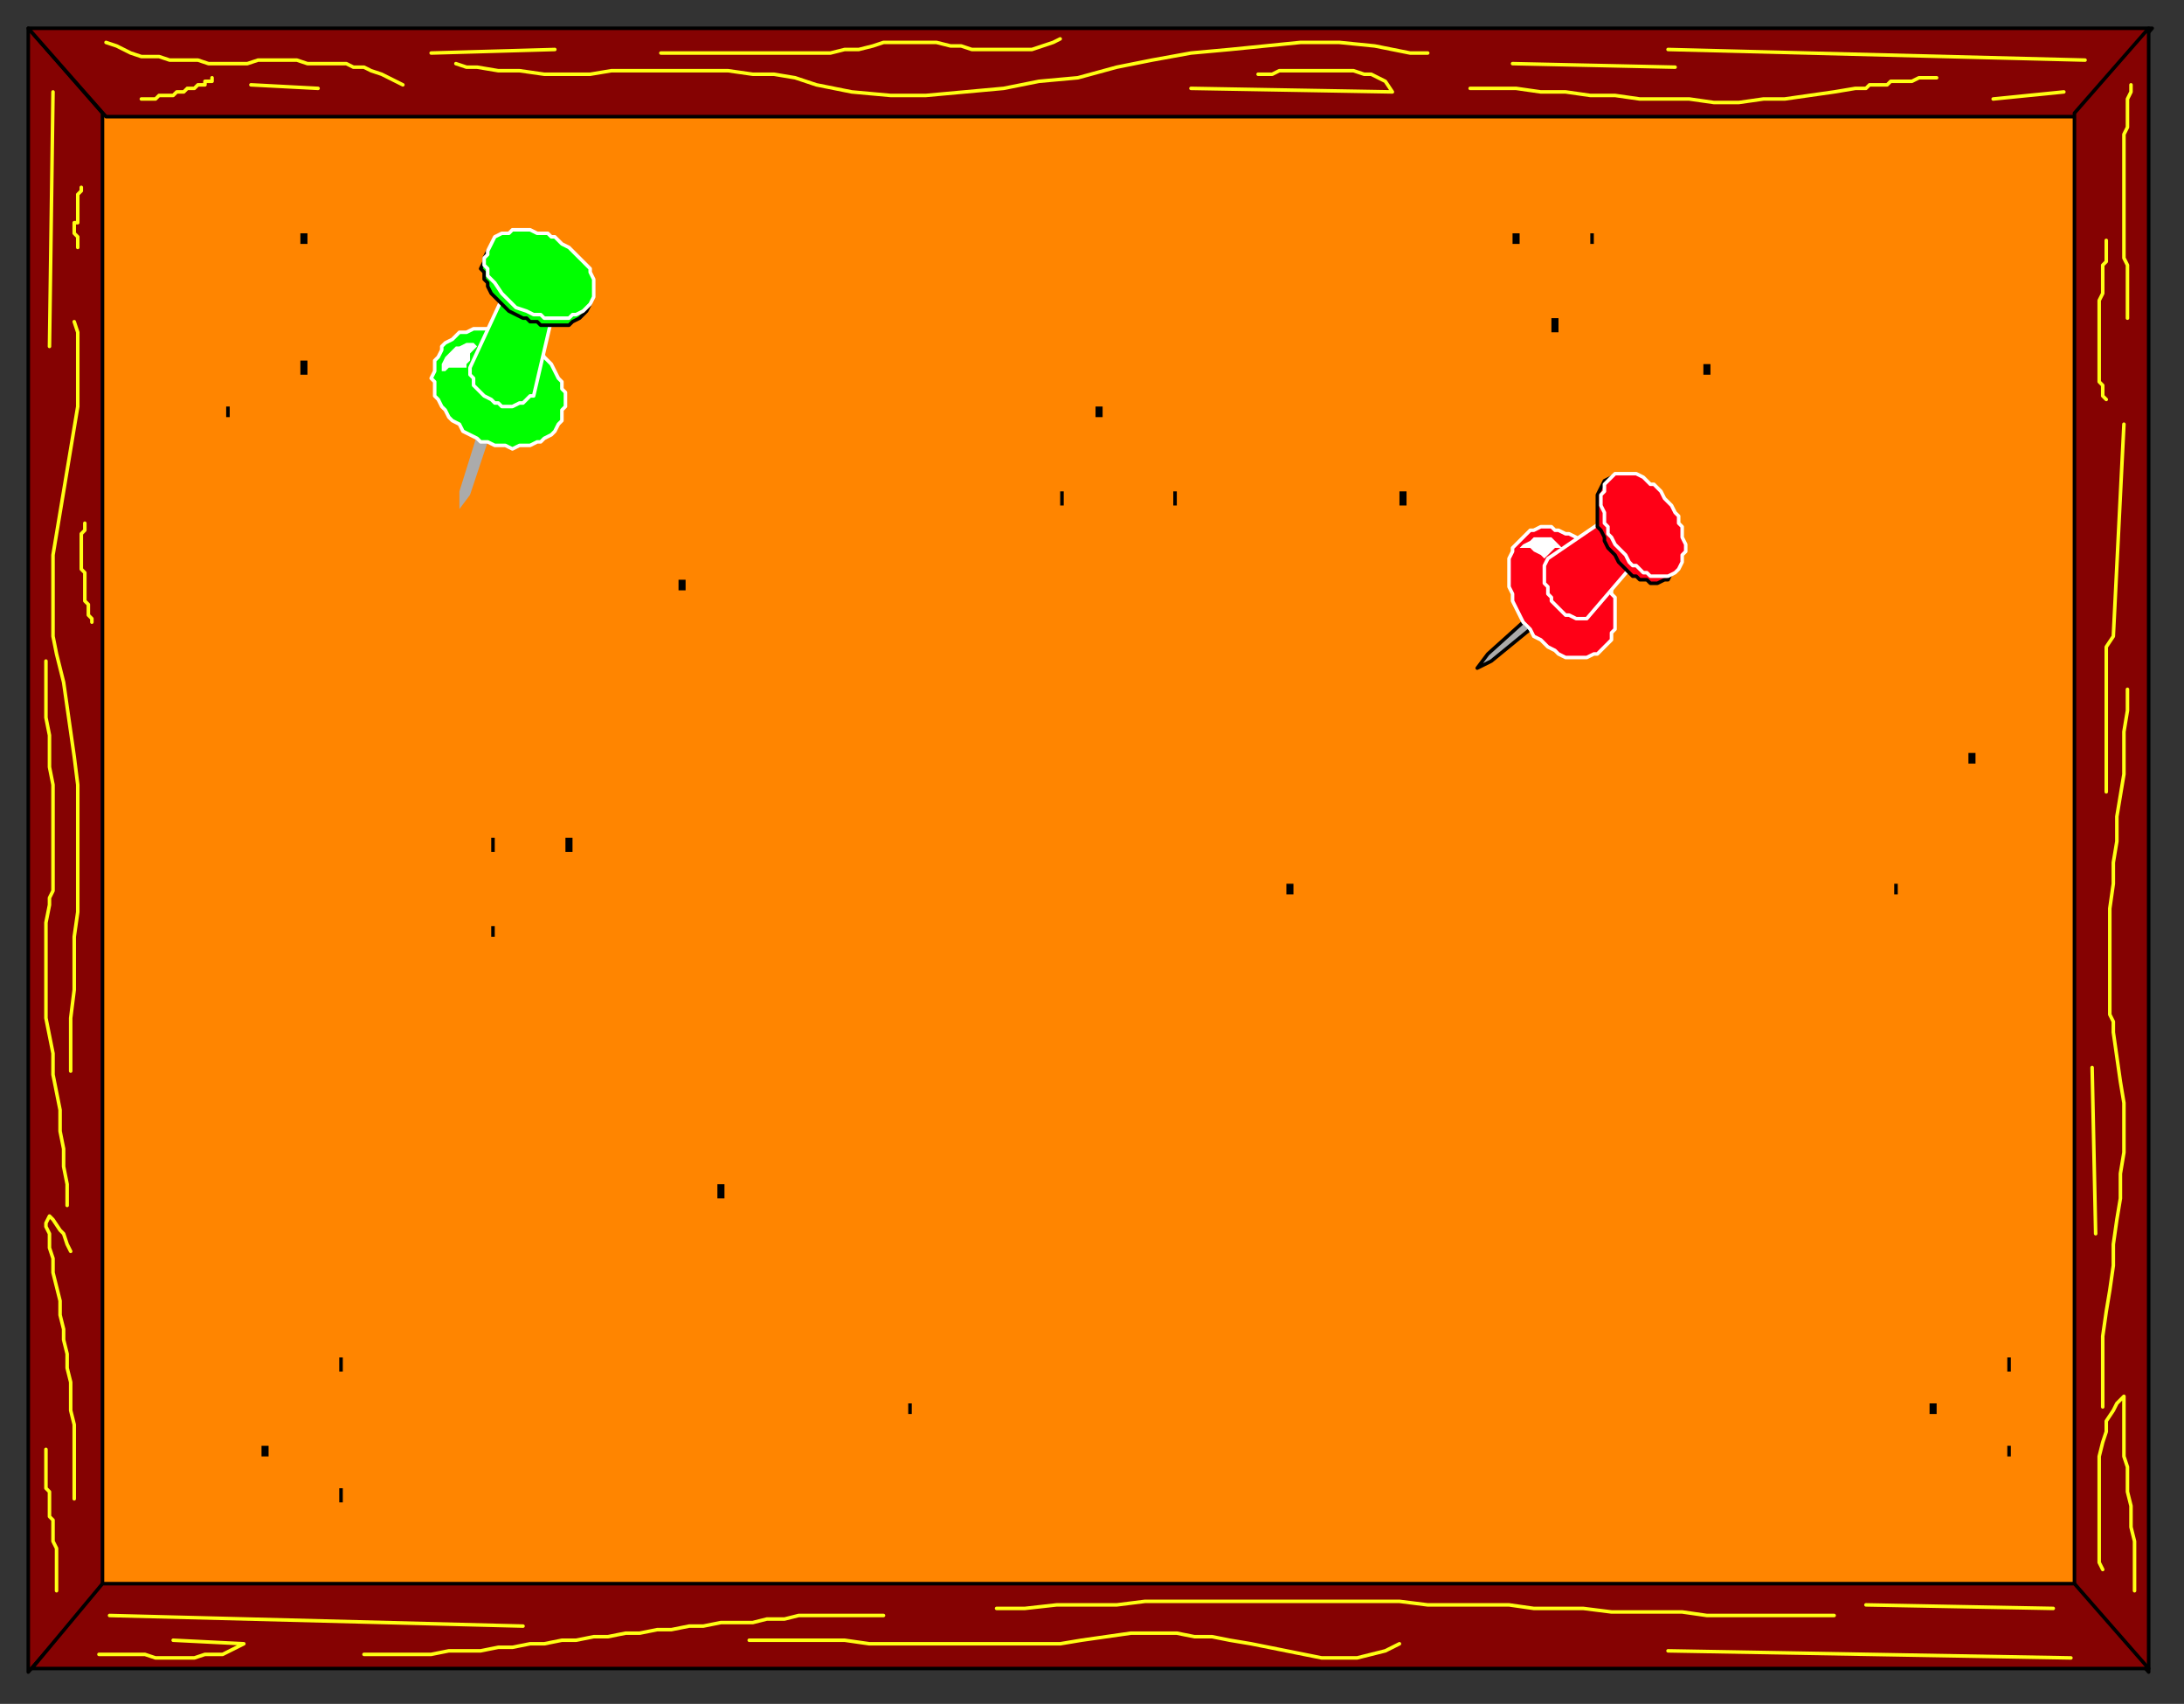 <?xml version="1.0" encoding="UTF-8" standalone="no"?>
<svg
   xmlns:dc="http://purl.org/dc/elements/1.1/"
   xmlns:cc="http://creativecommons.org/ns#"
   xmlns:rdf="http://www.w3.org/1999/02/22-rdf-syntax-ns#"
   xmlns:svg="http://www.w3.org/2000/svg"
   xmlns="http://www.w3.org/2000/svg"
   xmlns:sodipodi="http://sodipodi.sourceforge.net/DTD/sodipodi-0.dtd"
   xmlns:inkscape="http://www.inkscape.org/namespaces/inkscape"
   version="1.0"
   width="163.512mm"
   height="127.529mm"
   id="svg153"
   sodipodi:docname="BCKLC037.WMF">
  <rect width="100%" height="100%" fill="#333333" stroke="none"/>
  <sodipodi:namedview
     pagecolor="#ffffff"
     bordercolor="#666666"
     borderopacity="1"
     objecttolerance="10"
     gridtolerance="10"
     guidetolerance="10"
     inkscape:pageopacity="0"
     inkscape:pageshadow="2"
     inkscape:window-width="640"
     inkscape:window-height="480"
     id="namedview155" />
  <defs
     id="defs3">
    <pattern
       id="WMFhbasepattern"
       patternUnits="userSpaceOnUse"
       width="6"
       height="6"
       x="0"
       y="0" />
  </defs>
  <path
     style="fill:#ff8500;fill-rule:evenodd;fill-opacity:1;stroke:#000000;stroke-width:1px;stroke-linecap:round;stroke-linejoin:round;stroke-miterlimit:4;stroke-dasharray:none;stroke-opacity:1;"
     d="  M 13,468   L 602,468   L 602,14   L 13,14   L 13,468  z "
     id="path5" />
  <path
     style="fill:#850202;fill-rule:evenodd;fill-opacity:1;stroke:#000000;stroke-width:1px;stroke-linecap:round;stroke-linejoin:round;stroke-miterlimit:4;stroke-dasharray:none;stroke-opacity:1;"
     d="  M 8,473   L 8,8   L 29,32   L 29,449   L 8,473  z "
     id="path7" />
  <path
     style="fill:#850202;fill-rule:evenodd;fill-opacity:1;stroke:#000000;stroke-width:1px;stroke-linecap:round;stroke-linejoin:round;stroke-miterlimit:4;stroke-dasharray:none;stroke-opacity:1;"
     d="  M 609,8   L 587,33   L 30,33   L 8,8   L 609,8  z "
     id="path9" />
  <path
     style="fill:#850202;fill-rule:evenodd;fill-opacity:1;stroke:#000000;stroke-width:1px;stroke-linecap:round;stroke-linejoin:round;stroke-miterlimit:4;stroke-dasharray:none;stroke-opacity:1;"
     d="  M 608,473   L 608,8   L 587,32   L 587,449   L 608,473  z "
     id="path11" />
  <path
     style="fill:#850202;fill-rule:evenodd;fill-opacity:1;stroke:#000000;stroke-width:1px;stroke-linecap:round;stroke-linejoin:round;stroke-miterlimit:4;stroke-dasharray:none;stroke-opacity:1;"
     d="  M 9,472   L 29,448   L 587,448   L 608,472   L 9,472  z "
     id="path13" />
  <path
     style="fill:none;stroke:#ffff14;stroke-width:1px;stroke-linecap:round;stroke-linejoin:round;stroke-miterlimit:4;stroke-dasharray:none;stroke-opacity:1;"
     d="  M 15,26   L 14,98  "
     id="path15" />
  <path
     style="fill:none;stroke:#ffff14;stroke-width:1px;stroke-linecap:round;stroke-linejoin:round;stroke-miterlimit:4;stroke-dasharray:none;stroke-opacity:1;"
     d="  M 21,91   L 22,94   L 22,97   L 22,103   L 22,109   L 22,115   L 21,121   L 20,127   L 19,133   L 18,139   L 17,145   L 16,151   L 15,157   L 15,163   L 15,169   L 15,175   L 15,180   L 16,185   L 17,189   L 18,193   L 19,200   L 20,207   L 21,214   L 22,222   L 22,229   L 22,236   L 22,243   L 22,258   L 21,265   L 21,273   L 21,280   L 20,288   L 20,295   L 20,303  "
     id="path17" />
  <path
     style="fill:none;stroke:#ffff14;stroke-width:1px;stroke-linecap:round;stroke-linejoin:round;stroke-miterlimit:4;stroke-dasharray:none;stroke-opacity:1;"
     d="  M 16,450   L 16,449   L 16,448   L 16,446   L 16,445   L 16,444   L 16,443   L 16,441   L 16,440   L 16,439   L 16,438   L 15,436   L 15,435   L 15,434   L 15,432   L 15,431   L 15,430   L 14,429   L 14,427   L 14,426   L 14,425   L 14,423   L 14,422   L 13,421   L 13,419   L 13,418   L 13,417   L 13,416   L 13,415   L 13,413   L 13,412   L 13,411   L 13,410  "
     id="path19" />
  <path
     style="fill:none;stroke:#ffff14;stroke-width:1px;stroke-linecap:round;stroke-linejoin:round;stroke-miterlimit:4;stroke-dasharray:none;stroke-opacity:1;"
     d="  M 21,424   L 21,421   L 21,419   L 21,415   L 21,411   L 21,407   L 21,403   L 20,399   L 20,395   L 20,391   L 19,387   L 19,383   L 18,379   L 18,376   L 17,372   L 17,368   L 16,364   L 15,360   L 15,358   L 15,356   L 14,353   L 14,351   L 14,349   L 13,347   L 13,346   L 14,344   L 15,345   L 17,348   L 18,349   L 19,352   L 20,354  "
     id="path21" />
  <path
     style="fill:none;stroke:#ffff14;stroke-width:1px;stroke-linecap:round;stroke-linejoin:round;stroke-miterlimit:4;stroke-dasharray:none;stroke-opacity:1;"
     d="  M 19,341   L 19,338   L 19,335   L 18,330   L 18,325   L 17,320   L 17,314   L 16,309   L 15,304   L 15,298   L 14,293   L 13,288   L 13,282   L 13,277   L 13,272   L 13,267   L 13,261   L 14,256   L 14,254   L 15,252   L 15,248   L 15,240   L 15,235   L 15,231   L 15,226   L 15,222   L 14,217   L 14,212   L 14,208   L 13,203   L 13,199   L 13,195   L 13,191   L 13,187  "
     id="path23" />
  <path
     style="fill:none;stroke:#ffff14;stroke-width:1px;stroke-linecap:round;stroke-linejoin:round;stroke-miterlimit:4;stroke-dasharray:none;stroke-opacity:1;"
     d="  M 23,53   L 23,54   L 23,54   L 22,55   L 22,55   L 22,56   L 22,56   L 22,57   L 22,58   L 22,58   L 22,59   L 22,59   L 22,60   L 22,60   L 22,61   L 22,62   L 22,62   L 22,63   L 21,63   L 21,64   L 21,65   L 21,65   L 21,66   L 21,66   L 22,67   L 22,67   L 22,68   L 22,68   L 22,69   L 22,69   L 22,70  "
     id="path25" />
  <path
     style="fill:none;stroke:#ffff14;stroke-width:1px;stroke-linecap:round;stroke-linejoin:round;stroke-miterlimit:4;stroke-dasharray:none;stroke-opacity:1;"
     d="  M 24,148   L 24,149   L 24,150   L 23,151   L 23,152   L 23,152   L 23,153   L 23,154   L 23,155   L 23,156   L 23,157   L 23,158   L 23,159   L 23,160   L 23,161   L 24,162   L 24,163   L 24,164   L 24,165   L 24,166   L 24,167   L 24,168   L 24,169   L 24,170   L 25,171   L 25,172   L 25,173   L 25,174   L 25,174   L 26,175   L 26,176   L 26,176  "
     id="path27" />
  <path
     style="fill:none;stroke:#ffff14;stroke-width:1px;stroke-linecap:round;stroke-linejoin:round;stroke-miterlimit:4;stroke-dasharray:none;stroke-opacity:1;"
     d="  M 71,24   L 90,25  "
     id="path29" />
  <path
     style="fill:none;stroke:#ffff14;stroke-width:1px;stroke-linecap:round;stroke-linejoin:round;stroke-miterlimit:4;stroke-dasharray:none;stroke-opacity:1;"
     d="  M 584,26   L 564,28  "
     id="path31" />
  <path
     style="fill:none;stroke:#ffff14;stroke-width:1px;stroke-linecap:round;stroke-linejoin:round;stroke-miterlimit:4;stroke-dasharray:none;stroke-opacity:1;"
     d="  M 40,28   L 41,28   L 42,28   L 43,28   L 43,28   L 44,28   L 45,27   L 45,27   L 46,27   L 47,27   L 48,27   L 48,27   L 49,27   L 50,26   L 50,26   L 51,26   L 51,26   L 52,26   L 53,25   L 53,25   L 54,25   L 55,25   L 55,25   L 56,24   L 56,24   L 57,24   L 58,24   L 58,23   L 59,23   L 60,23   L 60,22  "
     id="path33" />
  <path
     style="fill:none;stroke:#ffff14;stroke-width:1px;stroke-linecap:round;stroke-linejoin:round;stroke-miterlimit:4;stroke-dasharray:none;stroke-opacity:1;"
     d="  M 122,15   L 157,14  "
     id="path35" />
  <path
     style="fill:none;stroke:#ffff14;stroke-width:1px;stroke-linecap:round;stroke-linejoin:round;stroke-miterlimit:4;stroke-dasharray:none;stroke-opacity:1;"
     d="  M 129,18   L 132,19   L 135,19   L 141,20   L 147,20   L 154,21   L 160,21   L 167,21   L 173,20   L 180,20   L 187,20   L 193,20   L 200,20   L 206,20   L 213,21   L 219,21   L 225,22   L 231,24   L 236,25   L 241,26   L 252,27   L 262,27   L 273,26   L 284,25   L 294,23   L 305,22   L 316,19   L 326,17   L 337,15   L 348,14   L 358,13   L 368,12   L 379,12   L 389,13   L 399,15   L 404,15  "
     id="path37" />
  <path
     style="fill:none;stroke:#ffff14;stroke-width:1px;stroke-linecap:round;stroke-linejoin:round;stroke-miterlimit:4;stroke-dasharray:none;stroke-opacity:1;"
     d="  M 187,15   L 189,15   L 191,15   L 194,15   L 198,15   L 202,15   L 206,15   L 210,15   L 215,15   L 219,15   L 223,15   L 227,15   L 231,15   L 235,15   L 239,14   L 243,14   L 247,13   L 250,12   L 252,12   L 253,12   L 256,12   L 259,12   L 262,12   L 265,12   L 269,13   L 272,13   L 275,14   L 279,14   L 282,14   L 285,14   L 288,14   L 292,14   L 295,13   L 298,12   L 300,11  "
     id="path39" />
  <path
     style="fill:none;stroke:#ffff14;stroke-width:1px;stroke-linecap:round;stroke-linejoin:round;stroke-miterlimit:4;stroke-dasharray:none;stroke-opacity:1;"
     d="  M 30,12   L 33,13   L 35,14   L 37,15   L 40,16   L 43,16   L 45,16   L 48,17   L 51,17   L 53,17   L 56,17   L 59,18   L 62,18   L 65,18   L 68,18   L 70,18   L 73,17   L 76,17   L 79,17   L 82,17   L 84,17   L 87,18   L 90,18   L 93,18   L 95,18   L 98,18   L 100,19   L 103,19   L 105,20   L 108,21   L 110,22   L 112,23   L 114,24  "
     id="path41" />
  <path
     style="fill:none;stroke:#ffff14;stroke-width:1px;stroke-linecap:round;stroke-linejoin:round;stroke-miterlimit:4;stroke-dasharray:none;stroke-opacity:1;"
     d="  M 337,25   L 394,26   L 394,26   L 392,23   L 390,22   L 388,21   L 386,21   L 383,20   L 380,20   L 377,20   L 374,20   L 371,20   L 368,20   L 365,20   L 362,20   L 360,21   L 358,21   L 356,21  "
     id="path43" />
  <path
     style="fill:none;stroke:#ffff14;stroke-width:1px;stroke-linecap:round;stroke-linejoin:round;stroke-miterlimit:4;stroke-dasharray:none;stroke-opacity:1;"
     d="  M 416,25   L 419,25   L 423,25   L 429,25   L 436,26   L 443,26   L 450,27   L 457,27   L 464,28   L 471,28   L 478,28   L 485,29   L 492,29   L 499,28   L 505,28   L 512,27   L 519,26   L 525,25   L 527,25   L 528,25   L 529,24   L 531,24   L 532,24   L 534,24   L 535,23   L 537,23   L 538,23   L 540,23   L 541,23   L 543,22   L 544,22   L 545,22   L 547,22   L 548,22  "
     id="path45" />
  <path
     style="fill:none;stroke:#ffff14;stroke-width:1px;stroke-linecap:round;stroke-linejoin:round;stroke-miterlimit:4;stroke-dasharray:none;stroke-opacity:1;"
     d="  M 474,19   L 428,18  "
     id="path47" />
  <path
     style="fill:none;stroke:#ffff14;stroke-width:1px;stroke-linecap:round;stroke-linejoin:round;stroke-miterlimit:4;stroke-dasharray:none;stroke-opacity:1;"
     d="  M 590,17   L 472,14  "
     id="path49" />
  <path
     style="fill:none;stroke:#ffff14;stroke-width:1px;stroke-linecap:round;stroke-linejoin:round;stroke-miterlimit:4;stroke-dasharray:none;stroke-opacity:1;"
     d="  M 603,24   L 603,26   L 602,28   L 602,30   L 602,32   L 602,34   L 602,36   L 601,38   L 601,40   L 601,42   L 601,44   L 601,46   L 601,48   L 601,50   L 601,52   L 601,54   L 601,56   L 601,58   L 601,60   L 601,62   L 601,65   L 601,66   L 601,69   L 601,71   L 601,73   L 602,75   L 602,77   L 602,79   L 602,81   L 602,83   L 602,85   L 602,88   L 602,90  "
     id="path51" />
  <path
     style="fill:none;stroke:#ffff14;stroke-width:1px;stroke-linecap:round;stroke-linejoin:round;stroke-miterlimit:4;stroke-dasharray:none;stroke-opacity:1;"
     d="  M 596,113   L 595,112   L 595,111   L 595,109   L 594,108   L 594,106   L 594,105   L 594,103   L 594,102   L 594,101   L 594,99   L 594,98   L 594,96   L 594,95   L 594,94   L 594,92   L 594,91   L 594,89   L 594,88   L 594,86   L 594,85   L 595,83   L 595,82   L 595,81   L 595,79   L 595,78   L 595,76   L 595,75   L 596,74   L 596,72   L 596,71   L 596,69   L 596,68  "
     id="path53" />
  <path
     style="fill:none;stroke:#ffff14;stroke-width:1px;stroke-linecap:round;stroke-linejoin:round;stroke-miterlimit:4;stroke-dasharray:none;stroke-opacity:1;"
     d="  M 601,120   L 598,180   L 596,183   L 596,224  "
     id="path55" />
  <path
     style="fill:none;stroke:#ffff14;stroke-width:1px;stroke-linecap:round;stroke-linejoin:round;stroke-miterlimit:4;stroke-dasharray:none;stroke-opacity:1;"
     d="  M 604,450   L 604,448   L 604,446   L 604,443   L 604,439   L 604,436   L 603,432   L 603,429   L 603,426   L 602,422   L 602,419   L 602,415   L 601,412   L 601,409   L 601,405   L 601,402   L 601,398   L 601,395   L 600,396   L 599,397   L 598,399   L 596,402   L 596,405   L 595,408   L 594,412   L 594,415   L 594,418   L 594,422   L 594,425   L 594,429   L 594,432   L 594,435   L 594,439   L 594,442   L 595,444  "
     id="path57" />
  <path
     style="fill:none;stroke:#ffff14;stroke-width:1px;stroke-linecap:round;stroke-linejoin:round;stroke-miterlimit:4;stroke-dasharray:none;stroke-opacity:1;"
     d="  M 595,398   L 595,395   L 595,392   L 595,385   L 595,378   L 596,371   L 597,365   L 598,358   L 598,352   L 599,345   L 600,339   L 600,332   L 601,326   L 601,319   L 601,312   L 600,306   L 599,299   L 598,292   L 598,289   L 597,287   L 597,281   L 597,275   L 597,269   L 597,263   L 597,257   L 598,250   L 598,244   L 599,238   L 599,231   L 600,225   L 601,219   L 601,213   L 601,207   L 602,201   L 602,195  "
     id="path59" />
  <path
     style="fill:none;stroke:#ffff14;stroke-width:1px;stroke-linecap:round;stroke-linejoin:round;stroke-miterlimit:4;stroke-dasharray:none;stroke-opacity:1;"
     d="  M 592,302   L 593,349  "
     id="path61" />
  <path
     style="fill:none;stroke:#ffff14;stroke-width:1px;stroke-linecap:round;stroke-linejoin:round;stroke-miterlimit:4;stroke-dasharray:none;stroke-opacity:1;"
     d="  M 31,457   L 148,460  "
     id="path63" />
  <path
     style="fill:none;stroke:#ffff14;stroke-width:1px;stroke-linecap:round;stroke-linejoin:round;stroke-miterlimit:4;stroke-dasharray:none;stroke-opacity:1;"
     d="  M 28,468   L 29,468   L 30,468   L 33,468   L 35,468   L 38,468   L 41,468   L 44,469   L 47,469   L 49,469   L 52,469   L 55,469   L 58,468   L 60,468   L 63,468   L 65,467   L 67,466   L 69,465   L 49,464  "
     id="path65" />
  <path
     style="fill:none;stroke:#ffff14;stroke-width:1px;stroke-linecap:round;stroke-linejoin:round;stroke-miterlimit:4;stroke-dasharray:none;stroke-opacity:1;"
     d="  M 103,468   L 108,468   L 113,468   L 118,468   L 122,468   L 127,467   L 132,467   L 136,467   L 141,466   L 145,466   L 150,465   L 154,465   L 159,464   L 163,464   L 168,463   L 172,463   L 177,462   L 181,462   L 186,461   L 190,461   L 195,460   L 199,460   L 204,459   L 208,459   L 213,459   L 217,458   L 222,458   L 226,457   L 231,457   L 236,457   L 241,457   L 246,457   L 250,457  "
     id="path67" />
  <path
     style="fill:none;stroke:#ffff14;stroke-width:1px;stroke-linecap:round;stroke-linejoin:round;stroke-miterlimit:4;stroke-dasharray:none;stroke-opacity:1;"
     d="  M 212,464   L 215,464   L 218,464   L 225,464   L 232,464   L 239,464   L 246,465   L 253,465   L 259,465   L 266,465   L 273,465   L 280,465   L 286,465   L 293,465   L 300,465   L 306,464   L 313,463   L 320,462   L 322,462   L 324,462   L 328,462   L 333,462   L 338,463   L 343,463   L 348,464   L 354,465   L 359,466   L 364,467   L 369,468   L 374,469   L 379,469   L 384,469   L 388,468   L 392,467   L 396,465  "
     id="path69" />
  <path
     style="fill:none;stroke:#ffff14;stroke-width:1px;stroke-linecap:round;stroke-linejoin:round;stroke-miterlimit:4;stroke-dasharray:none;stroke-opacity:1;"
     d="  M 519,457   L 513,457   L 507,457   L 502,457   L 495,457   L 489,457   L 483,457   L 476,456   L 469,456   L 463,456   L 456,456   L 448,455   L 441,455   L 434,455   L 427,454   L 419,454   L 412,454   L 404,454   L 396,453   L 388,453   L 381,453   L 373,453   L 365,453   L 357,453   L 348,453   L 340,453   L 332,453   L 324,453   L 316,454   L 307,454   L 299,454   L 290,455   L 282,455  "
     id="path71" />
  <path
     style="fill:none;stroke:#ffff14;stroke-width:1px;stroke-linecap:round;stroke-linejoin:round;stroke-miterlimit:4;stroke-dasharray:none;stroke-opacity:1;"
     d="  M 586,469   L 472,467  "
     id="path73" />
  <path
     style="fill:none;stroke:#ffff14;stroke-width:1px;stroke-linecap:round;stroke-linejoin:round;stroke-miterlimit:4;stroke-dasharray:none;stroke-opacity:1;"
     d="  M 581,455   L 528,454  "
     id="path75" />
  <path
     style="fill:#000000;fill-rule:evenodd;fill-opacity:1;stroke:none;"
     d="  M 192,167   L 192,164   L 194,164   L 194,167   L 192,167  z "
     id="path77" />
  <path
     style="fill:#000000;fill-rule:evenodd;fill-opacity:1;stroke:none;"
     d="  M 85,69   L 85,66   L 87,66   L 87,69   L 85,69  z "
     id="path79" />
  <path
     style="fill:#000000;fill-rule:evenodd;fill-opacity:1;stroke:none;"
     d="  M 85,106   L 85,102   L 87,102   L 87,106   L 85,106  z "
     id="path81" />
  <path
     style="fill:#000000;fill-rule:evenodd;fill-opacity:1;stroke:none;"
     d="  M 64,118   L 64,115   L 65,115   L 65,118   L 64,118  z "
     id="path83" />
  <path
     style="fill:#000000;fill-rule:evenodd;fill-opacity:1;stroke:none;"
     d="  M 160,241   L 160,237   L 162,237   L 162,241   L 160,241  z "
     id="path85" />
  <path
     style="fill:#000000;fill-rule:evenodd;fill-opacity:1;stroke:none;"
     d="  M 139,265   L 139,262   L 140,262   L 140,265   L 139,265  z "
     id="path87" />
  <path
     style="fill:#000000;fill-rule:evenodd;fill-opacity:1;stroke:none;"
     d="  M 139,241   L 139,237   L 140,237   L 140,241   L 139,241  z "
     id="path89" />
  <path
     style="fill:#000000;fill-rule:evenodd;fill-opacity:1;stroke:none;"
     d="  M 557,216   L 557,213   L 559,213   L 559,216   L 557,216  z "
     id="path91" />
  <path
     style="fill:#000000;fill-rule:evenodd;fill-opacity:1;stroke:none;"
     d="  M 536,253   L 536,250   L 537,250   L 537,253   L 536,253  z "
     id="path93" />
  <path
     style="fill:#000000;fill-rule:evenodd;fill-opacity:1;stroke:none;"
     d="  M 568,412   L 568,409   L 569,409   L 569,412   L 568,412  z "
     id="path95" />
  <path
     style="fill:#000000;fill-rule:evenodd;fill-opacity:1;stroke:none;"
     d="  M 568,388   L 568,384   L 569,384   L 569,388   L 568,388  z "
     id="path97" />
  <path
     style="fill:#000000;fill-rule:evenodd;fill-opacity:1;stroke:none;"
     d="  M 546,400   L 546,397   L 548,397   L 548,400   L 546,400  z "
     id="path99" />
  <path
     style="fill:#000000;fill-rule:evenodd;fill-opacity:1;stroke:none;"
     d="  M 396,143   L 396,139   L 398,139   L 398,143   L 396,143  z "
     id="path101" />
  <path
     style="fill:#000000;fill-rule:evenodd;fill-opacity:1;stroke:none;"
     d="  M 482,106   L 482,103   L 484,103   L 484,106   L 482,106  z "
     id="path103" />
  <path
     style="fill:#000000;fill-rule:evenodd;fill-opacity:1;stroke:none;"
     d="  M 428,69   L 428,66   L 430,66   L 430,69   L 428,69  z "
     id="path105" />
  <path
     style="fill:#000000;fill-rule:evenodd;fill-opacity:1;stroke:none;"
     d="  M 439,94   L 439,90   L 441,90   L 441,94   L 439,94  z "
     id="path107" />
  <path
     style="fill:#000000;fill-rule:evenodd;fill-opacity:1;stroke:none;"
     d="  M 203,339   L 203,335   L 205,335   L 205,339   L 203,339  z "
     id="path109" />
  <path
     style="fill:#000000;fill-rule:evenodd;fill-opacity:1;stroke:none;"
     d="  M 74,412   L 74,409   L 76,409   L 76,412   L 74,412  z "
     id="path111" />
  <path
     style="fill:#000000;fill-rule:evenodd;fill-opacity:1;stroke:none;"
     d="  M 96,425   L 96,421   L 97,421   L 97,425   L 96,425  z "
     id="path113" />
  <path
     style="fill:#000000;fill-rule:evenodd;fill-opacity:1;stroke:none;"
     d="  M 96,388   L 96,384   L 97,384   L 97,388   L 96,388  z "
     id="path115" />
  <path
     style="fill:#000000;fill-rule:evenodd;fill-opacity:1;stroke:none;"
     d="  M 257,400   L 257,397   L 258,397   L 258,400   L 257,400  z "
     id="path117" />
  <path
     style="fill:#000000;fill-rule:evenodd;fill-opacity:1;stroke:none;"
     d="  M 364,253   L 364,250   L 366,250   L 366,253   L 364,253  z "
     id="path119" />
  <path
     style="fill:#000000;fill-rule:evenodd;fill-opacity:1;stroke:none;"
     d="  M 300,143   L 300,139   L 301,139   L 301,143   L 300,143  z "
     id="path121" />
  <path
     style="fill:#000000;fill-rule:evenodd;fill-opacity:1;stroke:none;"
     d="  M 332,143   L 332,139   L 333,139   L 333,143   L 332,143  z "
     id="path123" />
  <path
     style="fill:#000000;fill-rule:evenodd;fill-opacity:1;stroke:none;"
     d="  M 310,118   L 310,115   L 312,115   L 312,118   L 310,118  z "
     id="path125" />
  <path
     style="fill:#000000;fill-rule:evenodd;fill-opacity:1;stroke:none;"
     d="  M 450,69   L 450,66   L 451,66   L 451,69   L 450,69  z "
     id="path127" />
  <path
     style="fill:#ababab;fill-rule:evenodd;fill-opacity:1;stroke:none;"
     d="  M 135,123   L 130,139   L 130,144   L 133,140   L 138,125   L 135,123  z "
     id="path129" />
  <path
     style="fill:#00ff00;fill-rule:evenodd;fill-opacity:1;stroke:#ffffff;stroke-width:1px;stroke-linecap:round;stroke-linejoin:round;stroke-miterlimit:4;stroke-dasharray:none;stroke-opacity:1;"
     d="  M 146,95   L 147,95   L 150,97   L 151,98   L 153,99   L 154,101   L 155,102   L 156,103   L 157,105   L 158,107   L 159,108   L 159,110   L 160,111   L 160,113   L 160,115   L 159,116   L 159,118   L 159,119   L 158,120   L 157,122   L 156,123   L 154,124   L 153,125   L 152,125   L 150,126   L 149,126   L 147,126   L 145,127   L 143,126   L 142,126   L 140,126   L 138,125   L 136,125   L 135,124   L 133,123   L 131,122   L 130,120   L 128,119   L 127,118   L 126,116   L 125,115   L 124,113   L 123,112   L 123,110   L 123,108   L 122,107   L 123,105   L 123,103   L 123,102   L 124,101   L 125,99   L 125,98   L 126,97   L 128,96   L 129,95   L 130,94   L 132,94   L 134,93   L 135,93   L 137,93   L 139,93   L 140,93   L 142,94   L 144,94   L 146,95  z "
     id="path131" />
  <path
     style="fill:#00ff00;fill-rule:evenodd;fill-opacity:1;stroke:#ffffff;stroke-width:1px;stroke-linecap:round;stroke-linejoin:round;stroke-miterlimit:4;stroke-dasharray:none;stroke-opacity:1;"
     d="  M 146,76   L 158,82   L 151,112   L 150,112   L 148,114   L 147,114   L 145,115   L 144,115   L 142,115   L 141,114   L 140,114   L 139,113   L 137,112   L 136,111   L 135,110   L 134,109   L 134,107   L 133,106   L 133,104   L 146,76  z "
     id="path133" />
  <path
     style="fill:#ffffff;fill-rule:evenodd;fill-opacity:1;stroke:none;"
     d="  M 135,98   L 134,97   L 133,97   L 132,97   L 130,98   L 129,98   L 128,99   L 127,100   L 126,101   L 125,103   L 125,104   L 125,105   L 126,105   L 127,104   L 128,104   L 129,104   L 130,104   L 132,104   L 132,103   L 133,102   L 133,100   L 134,99   L 135,98  z "
     id="path135" />
  <path
     style="fill:#00ff00;fill-rule:evenodd;fill-opacity:1;stroke:#000000;stroke-width:1px;stroke-linecap:round;stroke-linejoin:round;stroke-miterlimit:4;stroke-dasharray:none;stroke-opacity:1;"
     d="  M 155,69   L 156,70   L 158,71   L 160,72   L 161,73   L 162,74   L 163,75   L 165,77   L 166,78   L 166,80   L 167,81   L 167,82   L 167,83   L 167,84   L 167,85   L 167,86   L 166,88   L 164,90   L 162,91   L 161,92   L 160,92   L 159,92   L 157,92   L 156,92   L 154,92   L 153,92   L 152,91   L 150,91   L 149,90   L 148,90   L 146,89   L 144,88   L 143,87   L 142,86   L 141,85   L 139,83   L 138,81   L 138,80   L 137,79   L 137,78   L 137,77   L 136,76   L 137,74   L 137,73   L 138,71   L 139,70   L 141,69   L 143,68   L 144,68   L 145,68   L 147,67   L 148,67   L 149,68   L 151,68   L 153,68   L 154,69   L 155,69  z "
     id="path137" />
  <path
     style="fill:#00ff00;fill-rule:evenodd;fill-opacity:1;stroke:#ffffff;stroke-width:1px;stroke-linecap:round;stroke-linejoin:round;stroke-miterlimit:4;stroke-dasharray:none;stroke-opacity:1;"
     d="  M 156,67   L 157,67   L 159,69   L 161,70   L 162,71   L 163,72   L 164,73   L 166,75   L 167,76   L 167,77   L 168,79   L 168,80   L 168,81   L 168,82   L 168,83   L 168,84   L 167,86   L 165,88   L 163,89   L 162,89   L 161,90   L 160,90   L 158,90   L 157,90   L 155,90   L 154,90   L 153,89   L 151,89   L 149,88   L 149,88   L 146,87   L 145,86   L 144,85   L 143,84   L 142,83   L 140,80   L 139,79   L 138,78   L 138,77   L 138,76   L 137,75   L 137,73   L 138,72   L 138,71   L 139,69   L 140,67   L 142,66   L 144,66   L 145,65   L 146,65   L 147,65   L 149,65   L 150,65   L 152,66   L 153,66   L 155,66   L 156,67  z "
     id="path139" />
  <path
     style="fill:#ababab;fill-rule:evenodd;fill-opacity:1;stroke:#000000;stroke-width:1px;stroke-linecap:round;stroke-linejoin:round;stroke-miterlimit:4;stroke-dasharray:none;stroke-opacity:1;"
     d="  M 431,176   L 421,185   L 418,189   L 422,187   L 433,178   L 431,176  z "
     id="path141" />
  <path
     style="fill:#ff0016;fill-rule:evenodd;fill-opacity:1;stroke:#ffffff;stroke-width:1px;stroke-linecap:round;stroke-linejoin:round;stroke-miterlimit:4;stroke-dasharray:none;stroke-opacity:1;"
     d="  M 452,159   L 453,159   L 454,162   L 455,164   L 456,166   L 456,168   L 457,169   L 457,171   L 457,173   L 457,175   L 457,176   L 457,178   L 456,179   L 456,181   L 455,182   L 454,183   L 453,184   L 452,185   L 451,185   L 449,186   L 448,186   L 447,186   L 445,186   L 444,186   L 443,186   L 441,185   L 440,184   L 438,183   L 437,182   L 436,181   L 434,180   L 433,178   L 432,177   L 431,176   L 430,174   L 429,172   L 428,170   L 428,168   L 427,166   L 427,165   L 427,163   L 427,161   L 427,159   L 427,158   L 428,156   L 428,155   L 429,154   L 430,153   L 431,152   L 432,151   L 433,150   L 434,150   L 436,149   L 437,149   L 439,149   L 440,150   L 441,150   L 443,151   L 444,151   L 446,152   L 447,153   L 448,154   L 450,156   L 451,157   L 452,159  z "
     id="path143" />
  <path
     style="fill:#ff0016;fill-rule:evenodd;fill-opacity:1;stroke:#ffffff;stroke-width:1px;stroke-linecap:round;stroke-linejoin:round;stroke-miterlimit:4;stroke-dasharray:none;stroke-opacity:1;"
     d="  M 460,143   L 467,154   L 449,175   L 448,175   L 446,175   L 444,174   L 443,174   L 442,173   L 441,172   L 439,170   L 439,169   L 438,168   L 438,166   L 437,165   L 437,163   L 437,162   L 437,160   L 438,158   L 460,143  z "
     id="path145" />
  <path
     style="fill:#ffffff;fill-rule:evenodd;fill-opacity:1;stroke:none;"
     d="  M 442,155   L 441,154   L 440,153   L 439,152   L 438,152   L 436,152   L 435,152   L 434,152   L 433,153   L 431,154   L 430,155   L 432,155   L 433,155   L 434,156   L 436,157   L 437,158   L 438,157   L 439,156   L 440,155   L 441,155   L 442,155  z "
     id="path147" />
  <path
     style="fill:#ff0016;fill-rule:evenodd;fill-opacity:1;stroke:#000000;stroke-width:1px;stroke-linecap:round;stroke-linejoin:round;stroke-miterlimit:4;stroke-dasharray:none;stroke-opacity:1;"
     d="  M 470,143   L 471,145   L 472,146   L 473,148   L 473,149   L 474,151   L 474,152   L 475,153   L 475,155   L 475,156   L 475,157   L 475,158   L 474,161   L 473,162   L 472,164   L 471,164   L 469,165   L 468,165   L 467,165   L 466,164   L 464,164   L 463,163   L 462,163   L 461,162   L 460,161   L 459,160   L 458,159   L 457,157   L 456,156   L 455,155   L 454,153   L 454,152   L 453,150   L 452,149   L 452,148   L 452,146   L 452,145   L 452,143   L 452,142   L 452,141   L 452,140   L 453,138   L 454,136   L 456,135   L 458,135   L 460,135   L 461,135   L 462,136   L 463,136   L 464,137   L 465,138   L 466,139   L 467,140   L 468,141   L 469,142   L 470,143  z "
     id="path149" />
  <path
     style="fill:#ff0016;fill-rule:evenodd;fill-opacity:1;stroke:#ffffff;stroke-width:1px;stroke-linecap:round;stroke-linejoin:round;stroke-miterlimit:4;stroke-dasharray:none;stroke-opacity:1;"
     d="  M 472,142   L 473,143   L 474,145   L 475,146   L 475,148   L 476,149   L 476,151   L 476,152   L 477,154   L 477,155   L 477,156   L 476,157   L 476,159   L 475,161   L 474,162   L 472,163   L 471,163   L 470,163   L 468,163   L 467,163   L 466,162   L 465,162   L 464,161   L 463,160   L 462,160   L 461,159   L 460,157   L 459,156   L 458,155   L 457,154   L 456,152   L 455,151   L 455,149   L 454,148   L 454,146   L 454,145   L 453,143   L 453,142   L 453,141   L 453,140   L 454,139   L 454,137   L 456,135   L 457,134   L 459,134   L 461,134   L 462,134   L 463,134   L 465,135   L 466,136   L 467,137   L 468,137   L 469,138   L 470,139   L 471,141   L 472,142  z "
     id="path151" />
</svg>
